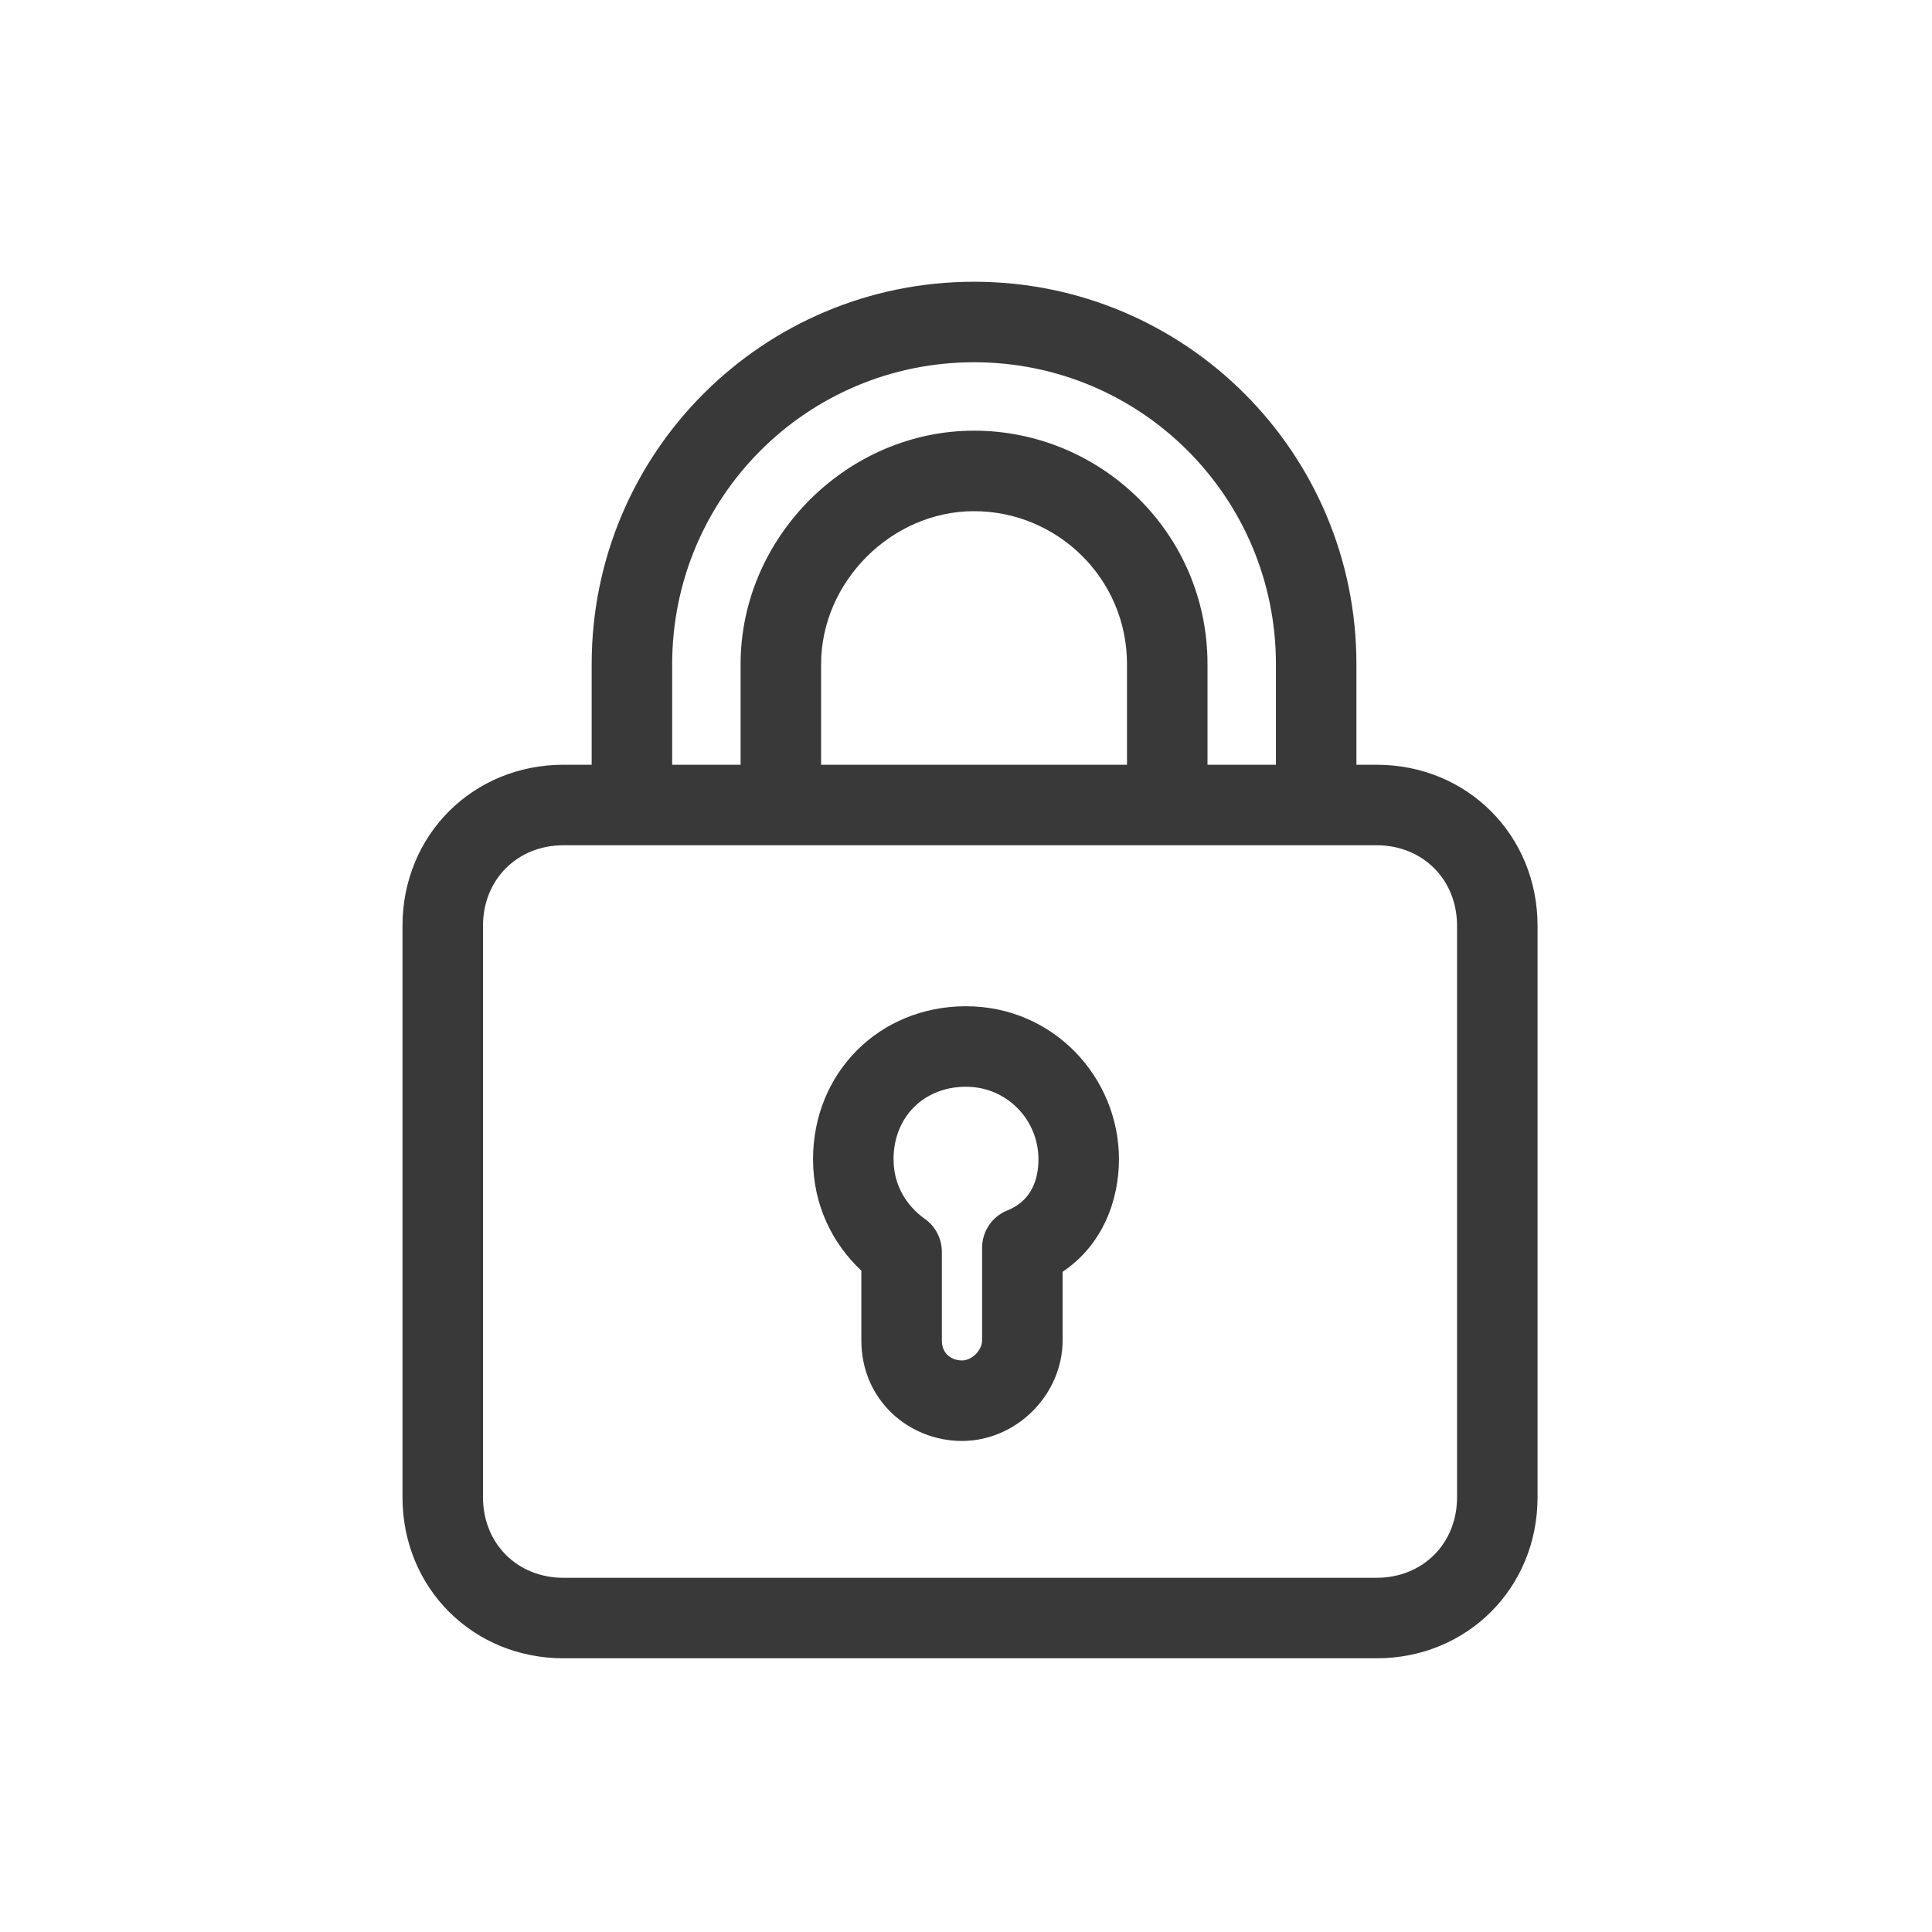 <svg width="48" height="48" viewBox="0 0 48 48" fill="none" xmlns="http://www.w3.org/2000/svg">
<path fill-rule="evenodd" clip-rule="evenodd" d="M14.7 16.5C14.7 11.248 18.948 7 24.2 7C29.452 7 33.7 11.248 33.7 16.5V19.1C33.7 19.652 33.252 20.1 32.7 20.1C32.148 20.1 31.7 19.652 31.7 19.1V16.5C31.7 12.352 28.348 9 24.2 9C20.052 9 16.7 12.352 16.7 16.5V19.1C16.7 19.652 16.252 20.1 15.7 20.1C15.148 20.1 14.7 19.652 14.7 19.1V16.5Z" fill="#393939"/>
<path fill-rule="evenodd" clip-rule="evenodd" d="M18.4 16.5C18.4 13.348 21.048 10.7 24.2 10.7C27.339 10.7 30 13.234 30 16.5V19.8C30 20.352 29.552 20.8 29 20.8C28.448 20.8 28 20.352 28 19.8V16.5C28 14.366 26.261 12.7 24.2 12.7C22.152 12.7 20.4 14.453 20.4 16.5V19.8C20.4 20.352 19.952 20.8 19.4 20.8C18.848 20.8 18.4 20.352 18.4 19.8V16.5Z" fill="#393939"/>
<path fill-rule="evenodd" clip-rule="evenodd" d="M20.2 28.8C20.2 26.648 21.848 25 24 25C26.175 25 27.8 26.771 27.8 28.8C27.8 29.805 27.408 30.919 26.4 31.598V33.3C26.4 34.652 25.252 35.8 23.9 35.8C22.592 35.8 21.4 34.796 21.4 33.3V31.57C20.689 30.901 20.2 29.948 20.2 28.8ZM24 27C22.952 27 22.2 27.752 22.2 28.8C22.2 29.439 22.511 29.95 22.981 30.286C23.244 30.474 23.4 30.777 23.4 31.1V33.3C23.4 33.477 23.464 33.591 23.54 33.664C23.624 33.744 23.75 33.8 23.9 33.8C24.148 33.8 24.4 33.548 24.4 33.3V31C24.4 30.591 24.649 30.223 25.029 30.072C25.551 29.863 25.8 29.408 25.8 28.8C25.8 27.829 25.024 27 24 27Z" fill="#393939"/>
<path fill-rule="evenodd" clip-rule="evenodd" d="M14 21C12.852 21 12 21.852 12 23V37.2C12 38.348 12.852 39.2 14 39.2H34.2C35.348 39.2 36.2 38.348 36.2 37.2V23C36.2 21.852 35.348 21 34.2 21H14ZM10 23C10 20.748 11.748 19 14 19H34.2C36.452 19 38.2 20.748 38.2 23V37.2C38.2 39.452 36.452 41.2 34.2 41.2H14C11.748 41.2 10 39.452 10 37.2V23Z" fill="#393939"/>
</svg>
